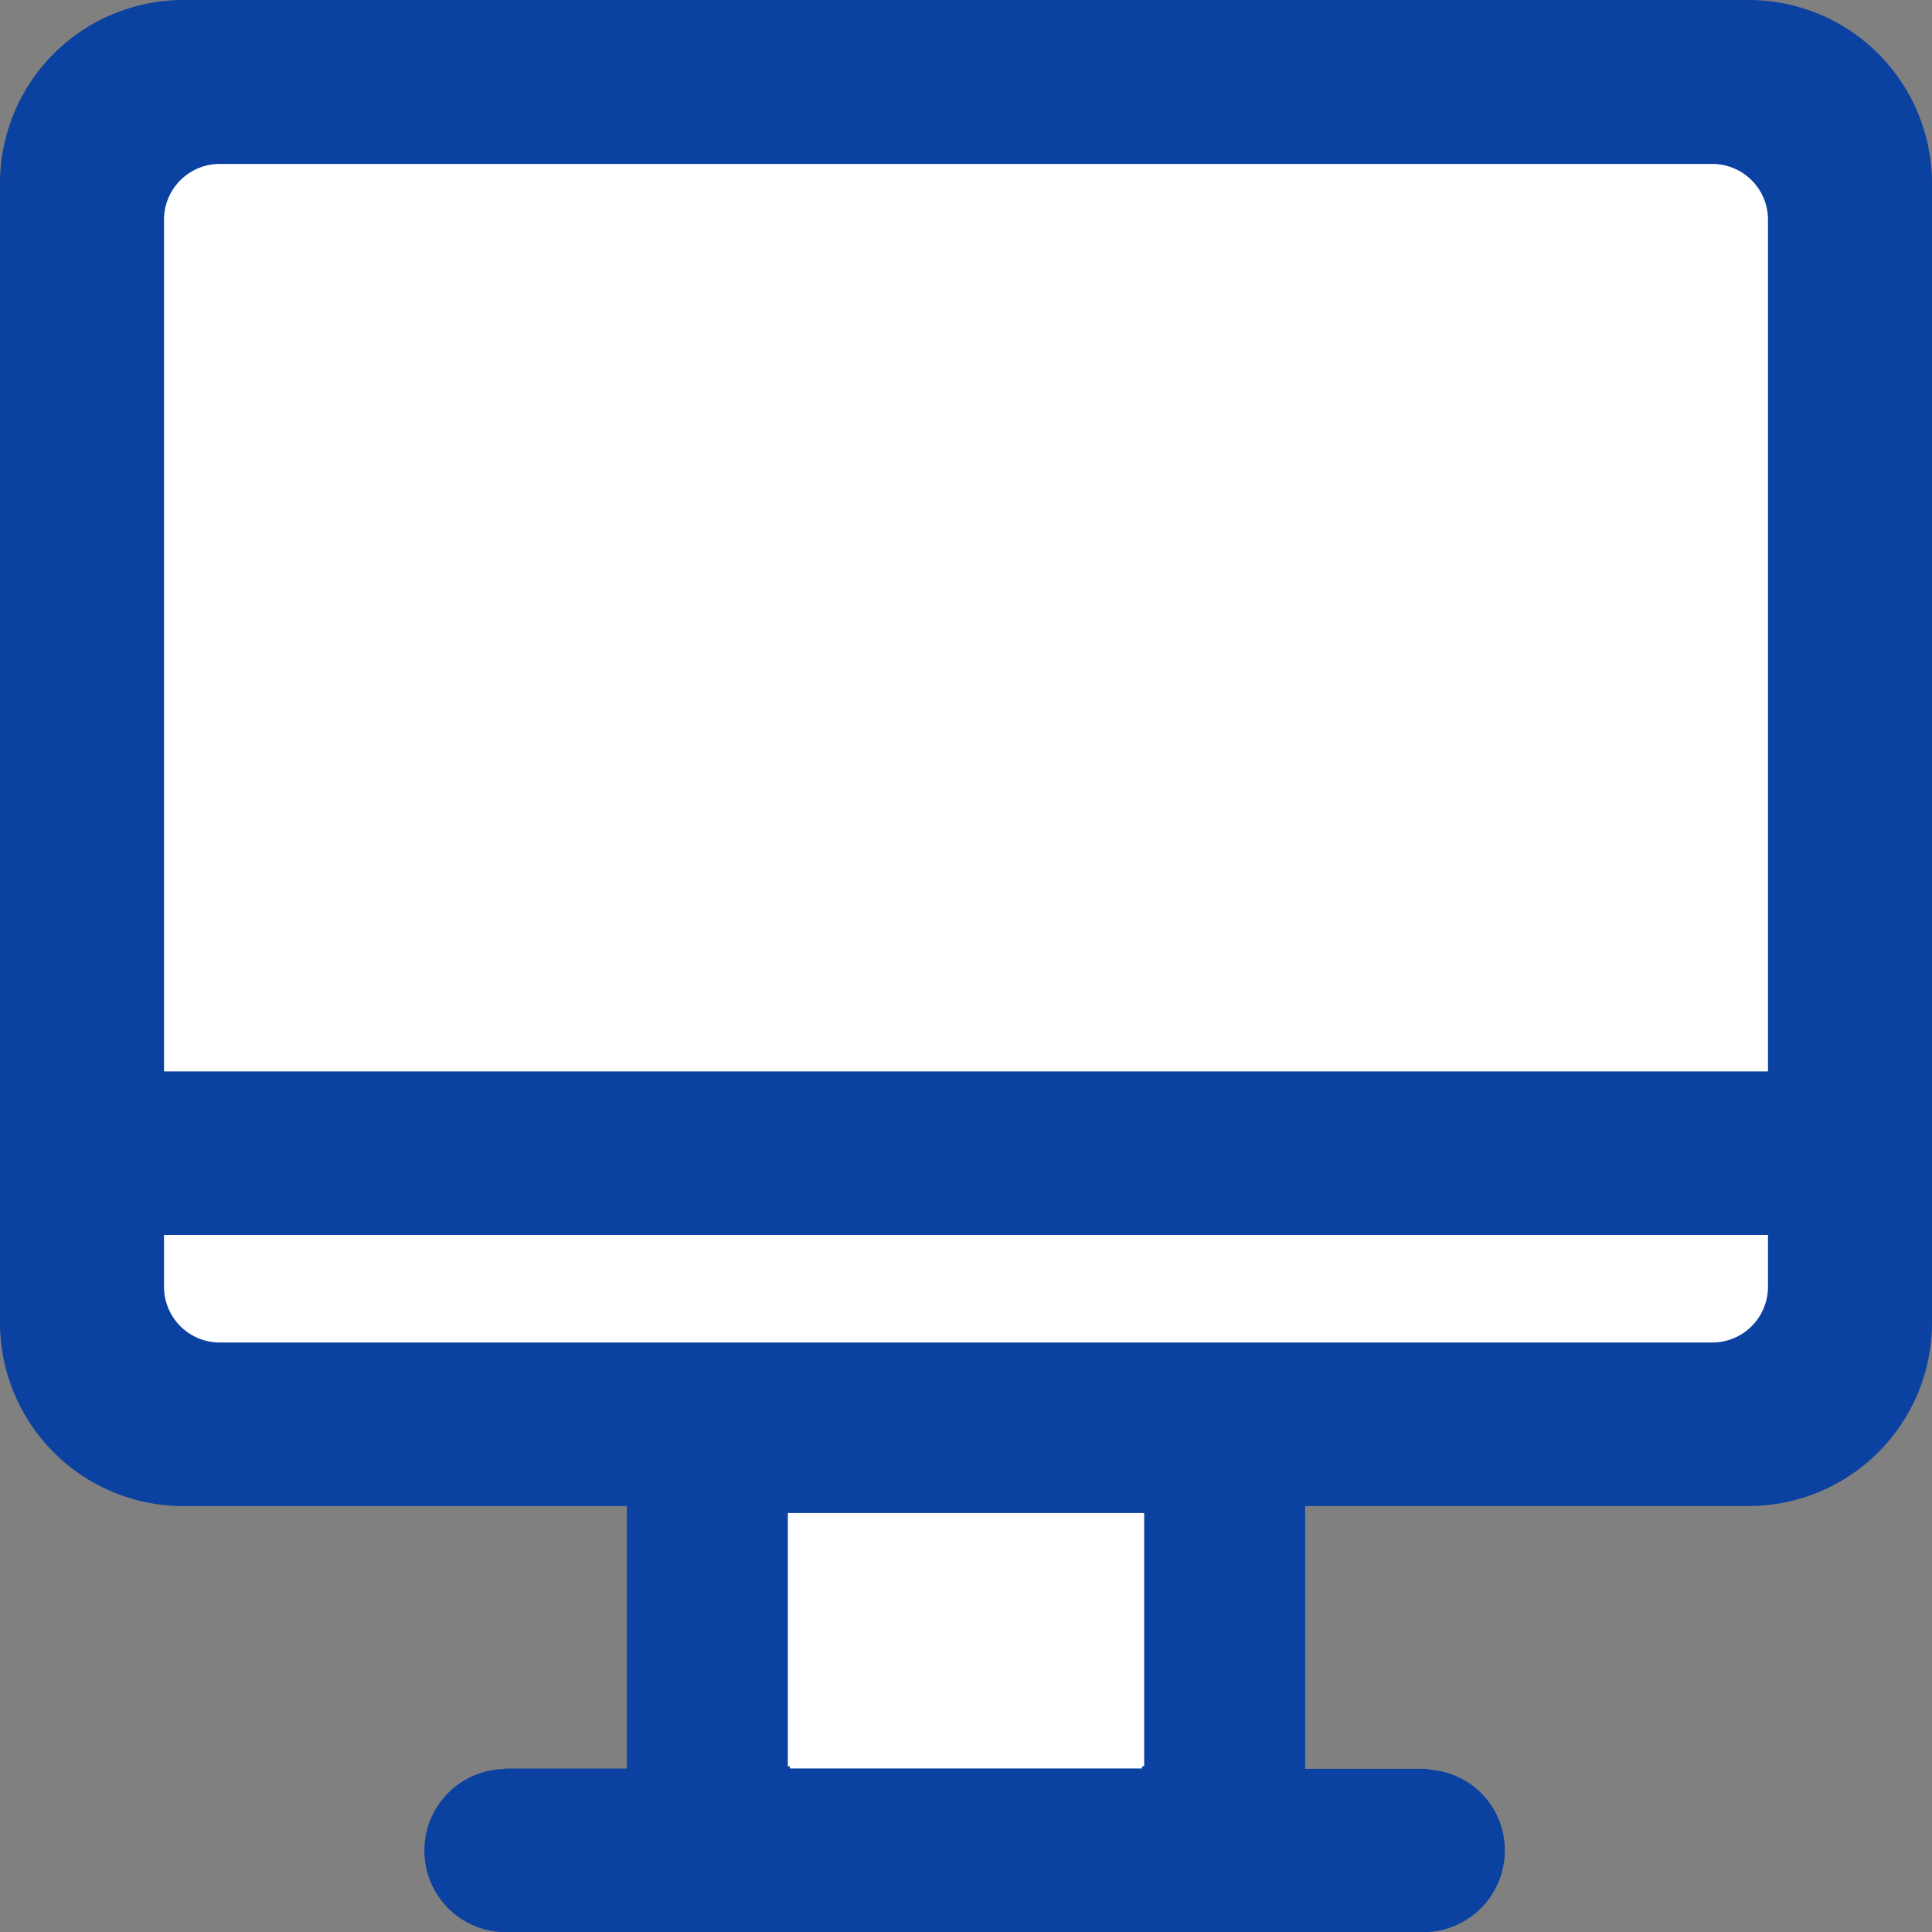 <svg height="45" viewBox="0 0 45 45" width="45" xmlns="http://www.w3.org/2000/svg"><rect x="0" y="0" width="45" height="45" fill="#808080" stroke="none"/><path d="m16.006 34.296h12v8h-12z" fill="#fff"/><path d="m2.006 2.296h41v30h-41z" fill="#fff"/><path d="m0 0h45v45h-45z" fill="none"/><path d="m40.73 0h-36.46a4.273 4.273 0 0 0 -4.27 4.28v26.52a4.273 4.273 0 0 0 4.27 4.28h10.33v6.114h-2.75a.569.569 0 0 0 -.13.01 1.9 1.9 0 0 0 .13 3.8h21.3a1.9 1.9 0 0 0 1.9-1.9 1.877 1.877 0 0 0 -1.75-1.884.388.388 0 0 0 -.15-.02h-2.75v-6.122h10.33a4.273 4.273 0 0 0 4.27-4.278v-26.52a4.273 4.273 0 0 0 -4.27-4.28m-36.91 5.111a1.3 1.3 0 0 1 1.29-1.293h34.78a1.3 1.3 0 0 1 1.29 1.293v19.844h-37.36zm22.83 36.03h-.05v.05h-8.2v-.05h-.05v-5.9h8.3zm-22.83-12.377h37.36v1.213a1.3 1.3 0 0 1 -1.29 1.293h-34.78a1.3 1.3 0 0 1 -1.29-1.293z" fill="#0b41a0"/></svg>